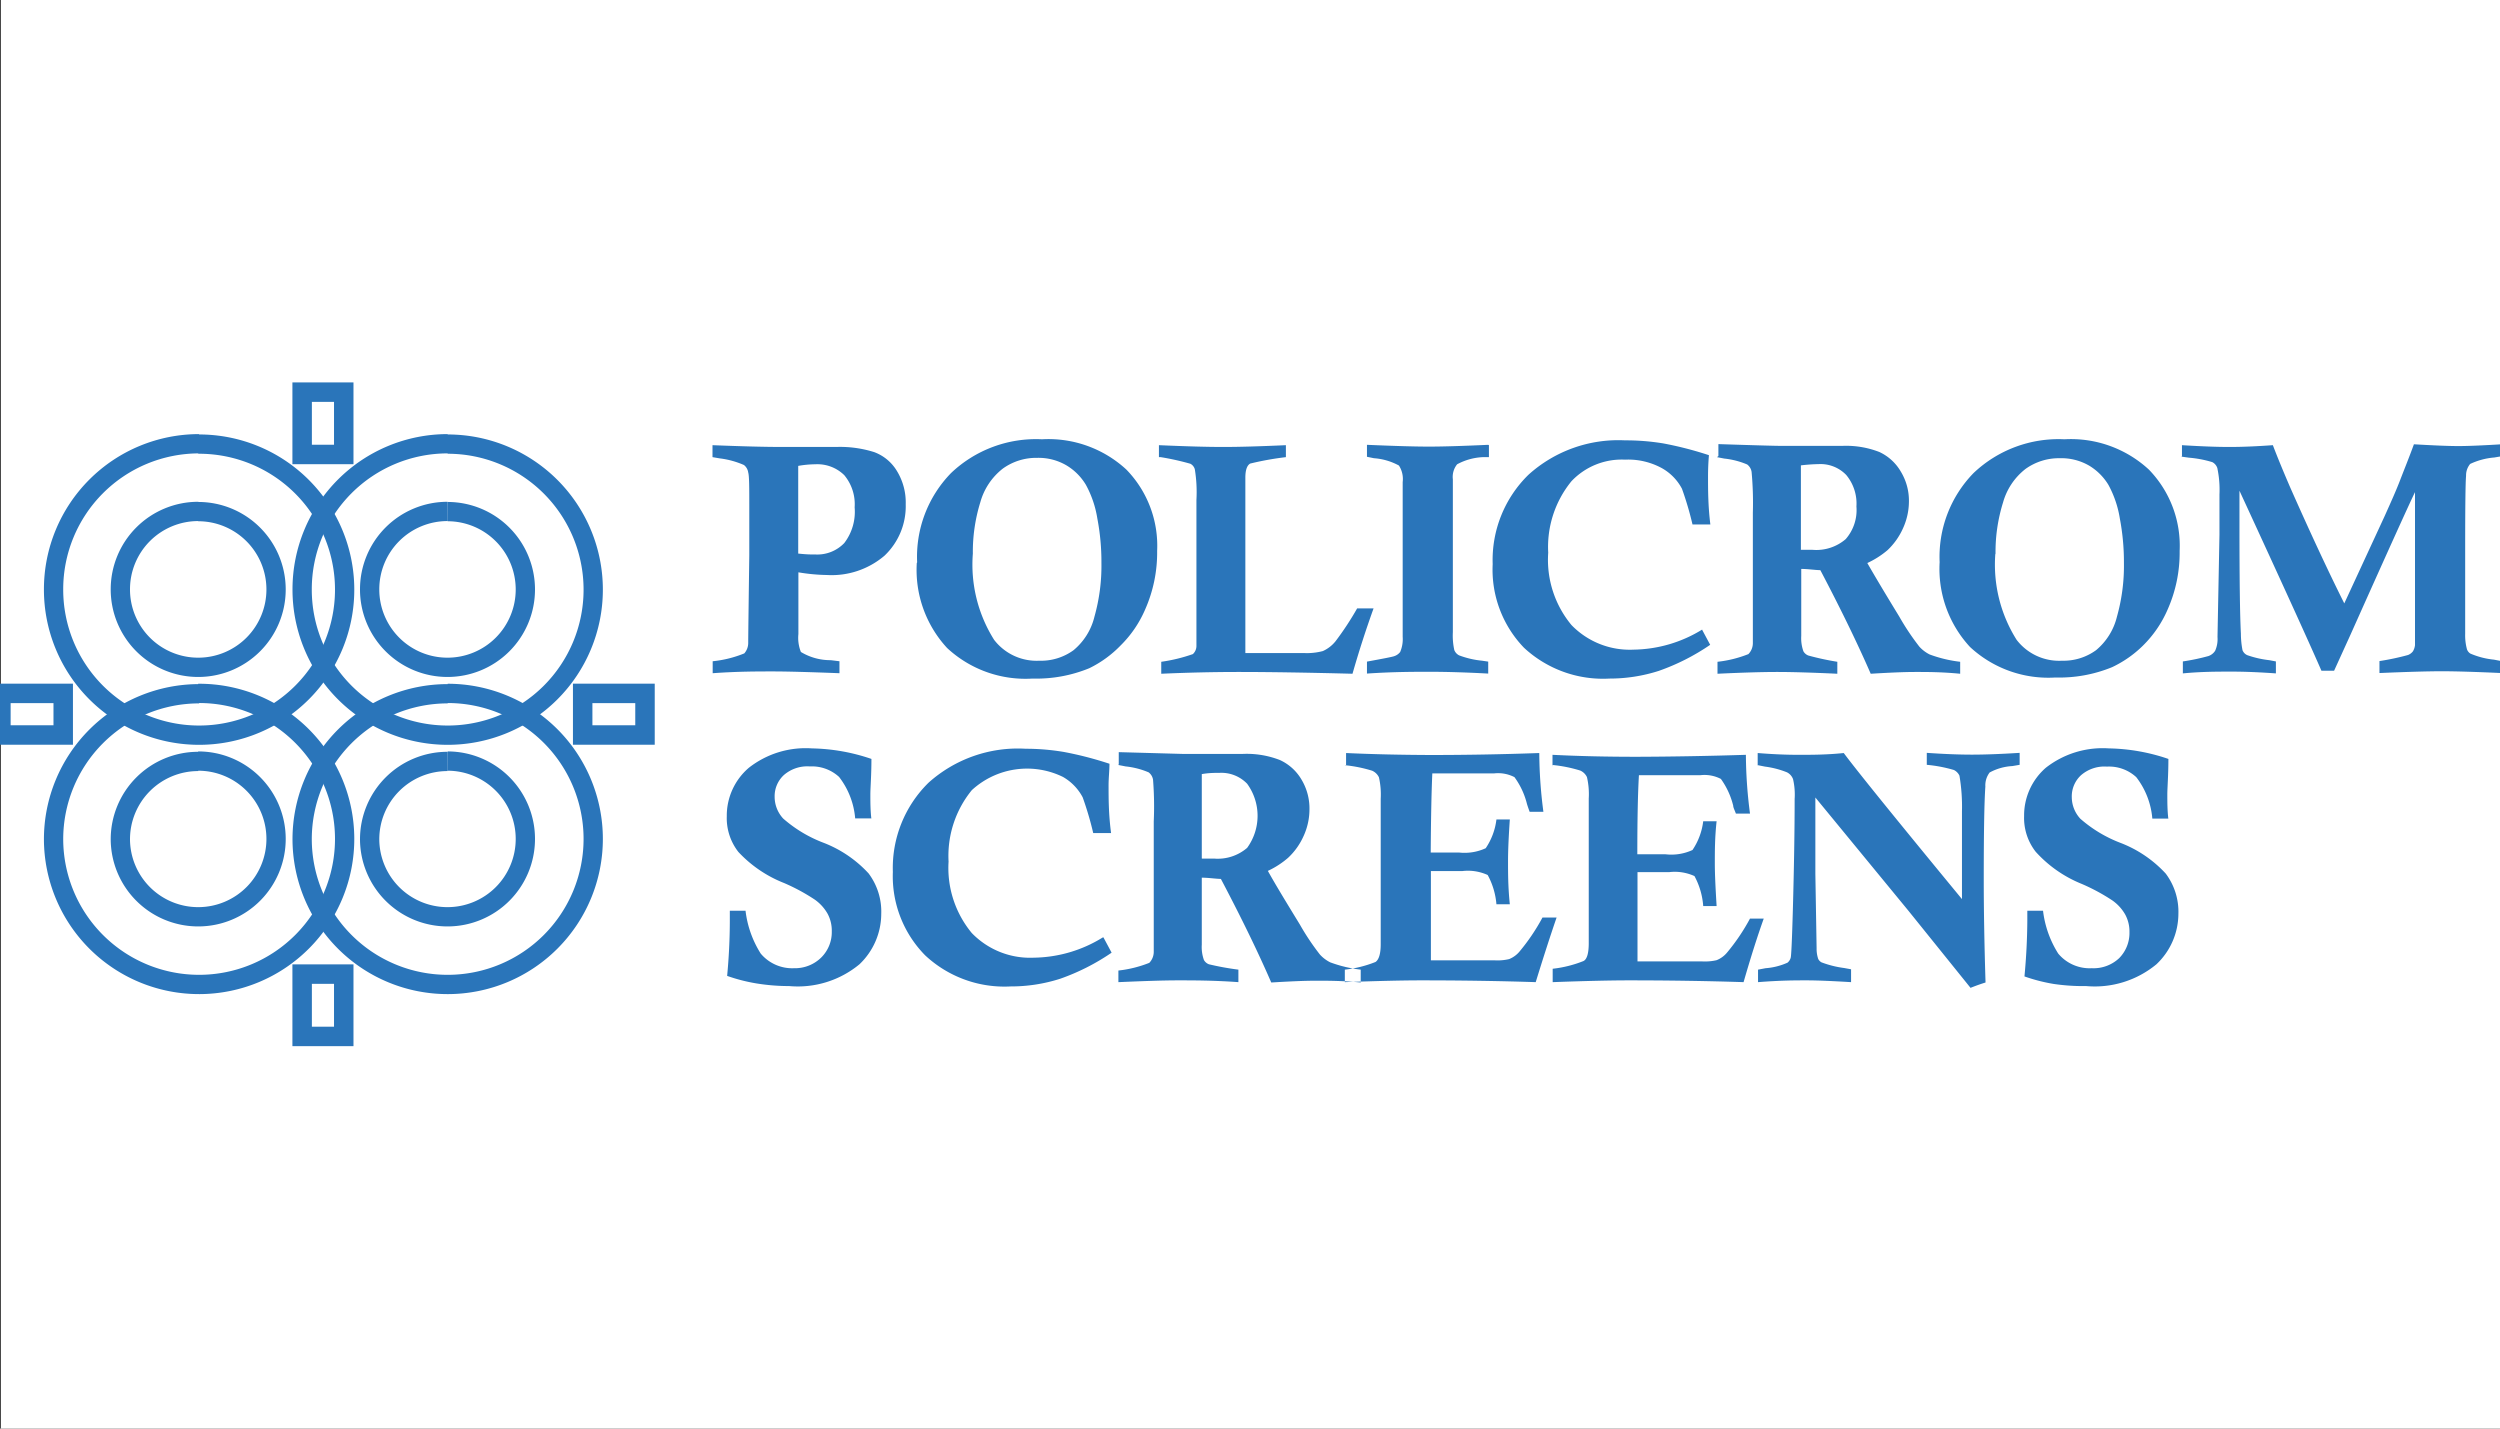 <svg id="Layer_1" data-name="Layer 1" xmlns="http://www.w3.org/2000/svg" width="140" height="80" viewBox="0 0 140 80"><rect x="0" y="0" width="140" height="80" fill="#333333" stroke="none"/><defs><style>.cls-1{fill:#fff;}.cls-2{fill:#2a75ba;}.cls-2,.cls-3{fill-rule:evenodd;}.cls-3,.cls-4{fill:none;stroke:#2a75ba;stroke-miterlimit:22.93;}.cls-3{stroke-width:1.08px;}.cls-4{stroke-width:1.09px;}</style></defs><title>logoArtboard 1 copy 11</title><rect class="cls-1" x="0.05" width="140" height="80"/><path class="cls-2" d="M121.43,45.84h-.9a4.38,4.38,0,0,0-.9-2.32,2.25,2.25,0,0,0-1.64-.59,2,2,0,0,0-1.45.48,1.61,1.61,0,0,0-.52,1.23,1.79,1.79,0,0,0,.48,1.21,7.4,7.4,0,0,0,2.27,1.36,6.72,6.72,0,0,1,2.51,1.71,3.56,3.56,0,0,1,.71,2.26A3.9,3.9,0,0,1,120.76,54a5.42,5.42,0,0,1-3.94,1.22A11.32,11.32,0,0,1,115,55.1a9.72,9.72,0,0,1-1.63-.42q.15-1.58.16-3.13V51h.88a5.75,5.75,0,0,0,.85,2.4,2.29,2.29,0,0,0,1.88.82,2.09,2.09,0,0,0,1.53-.56,2,2,0,0,0,.58-1.45,2,2,0,0,0-.24-1,2.44,2.44,0,0,0-.71-.78,10.89,10.89,0,0,0-1.72-.93A7,7,0,0,1,114,47.7a3.07,3.07,0,0,1-.65-2A3.54,3.54,0,0,1,114.56,43a5.16,5.16,0,0,1,3.54-1.09,10.82,10.82,0,0,1,3.33.59c0,.94-.06,1.6-.06,2s0,.89.06,1.38Zm-23-3h0v-.67q1.23.1,2.3.1c.71,0,1.56,0,2.52-.1q1.1,1.48,6.62,8.18l0-4.91a10.39,10.39,0,0,0-.14-2,.67.67,0,0,0-.31-.32,7.89,7.89,0,0,0-1.52-.29v-.67q1.45.1,2.53.1t2.67-.1v.67l-.41.07a3,3,0,0,0-1.27.36,1.19,1.19,0,0,0-.24.79q-.09,1.27-.09,5.2,0,2.53.1,5.77-.42.13-.84.3L106.87,51l-5.21-6.34,0,4.28.07,4.17a1.77,1.77,0,0,0,.09.59.45.45,0,0,0,.18.19,5.64,5.64,0,0,0,1.28.32l.38.07V55c-1-.06-1.86-.1-2.49-.1s-1.44,0-2.72.1V54.3l.42-.08a3.65,3.65,0,0,0,1.23-.31.54.54,0,0,0,.18-.28q.05-.19.12-2.68.1-3.62.1-6.21a3.81,3.81,0,0,0-.09-1.11.7.7,0,0,0-.34-.38,5,5,0,0,0-1.23-.32l-.45-.09Zm-11.48,0a7.75,7.75,0,0,1,1.54.31.75.75,0,0,1,.38.37,4.23,4.23,0,0,1,.1,1.2v4.22l0,3.57v.31c0,.56-.1.91-.3,1a6.56,6.56,0,0,1-1.72.43V55q2.73-.1,4.26-.1,3.35,0,6.43.1.6-2.08,1.13-3.56H98a11.25,11.25,0,0,1-1.29,1.91,1.46,1.46,0,0,1-.58.42,2.86,2.86,0,0,1-.79.07H91.7v-5h1.77a2.66,2.66,0,0,1,1.42.22,4.15,4.15,0,0,1,.49,1.68h.75c-.06-1-.1-1.76-.1-2.41s0-1.45.1-2.34h-.75a3.66,3.66,0,0,1-.6,1.61,2.83,2.83,0,0,1-1.51.24H91.69q0-2.91.09-4.43h3.45a2,2,0,0,1,1.14.21,4.33,4.33,0,0,1,.69,1.5c0,.1.08.25.15.44H98a26,26,0,0,1-.23-3.29q-3.14.1-6.1.11-2.55,0-4.73-.11v.67Zm-11.57,0h0v-.67q2.17.1,4.72.11,3,0,6.1-.11a25.89,25.89,0,0,0,.23,3.29h-.77c-.07-.19-.12-.34-.15-.44a4.31,4.31,0,0,0-.7-1.5,2,2,0,0,0-1.14-.21H80.21q-.07,1.52-.09,4.43h1.57a2.84,2.84,0,0,0,1.51-.24,3.65,3.65,0,0,0,.6-1.61h.75c-.06.89-.1,1.66-.1,2.34s0,1.45.1,2.41H83.8A4.13,4.13,0,0,0,83.31,49a2.66,2.66,0,0,0-1.42-.22H80.13v5h3.59a2.84,2.84,0,0,0,.79-.07,1.47,1.47,0,0,0,.58-.42,11.26,11.26,0,0,0,1.29-1.91h.79Q86.65,52.89,86,55q-3.07-.1-6.43-.1-1.52,0-4.26.1V54.3a6.56,6.56,0,0,0,1.72-.43c.2-.14.29-.49.29-1v-.31l0-3.57V44.73a4.31,4.31,0,0,0-.1-1.2.76.76,0,0,0-.38-.37,7.78,7.78,0,0,0-1.54-.31Zm-8.07,5.24h0l.67,0a2.52,2.52,0,0,0,1.86-.6,3.05,3.05,0,0,0,0-3.59,2,2,0,0,0-1.54-.61c-.27,0-.61,0-1,.07v4.72Zm-4.68-5.24.41.08a4.48,4.48,0,0,1,1.28.33.64.64,0,0,1,.25.41A19.08,19.08,0,0,1,64.61,46v2.69c0,2.92,0,4.46,0,4.63a.89.89,0,0,1-.25.6,6.63,6.63,0,0,1-1.73.43V55c1.39-.06,2.5-.1,3.34-.1s2,0,3.38.1V54.3A15.68,15.68,0,0,1,67.7,54a.54.54,0,0,1-.28-.24,2.14,2.14,0,0,1-.12-.86l0-3.75c.37,0,.73.06,1.07.07q1.72,3.26,2.82,5.8c1-.06,1.83-.1,2.51-.1s1.47,0,2.5.1V54.3a7.3,7.3,0,0,1-1.71-.41,2,2,0,0,1-.57-.43,13.7,13.7,0,0,1-1.13-1.69c-.79-1.29-1.39-2.28-1.79-3a4.84,4.84,0,0,0,1.13-.73A3.75,3.75,0,0,0,73,46.82a3.59,3.59,0,0,0,.33-1.5,3.14,3.14,0,0,0-.45-1.67,2.7,2.7,0,0,0-1.21-1.09,5.14,5.14,0,0,0-2.09-.34l-1.63,0-1.7,0-3.6-.1v.67Zm-.84,9.65h0l.46.86a12.27,12.27,0,0,1-2.88,1.46,9,9,0,0,1-2.77.43,6.5,6.5,0,0,1-4.79-1.74A6.31,6.31,0,0,1,50,48.83a6.69,6.69,0,0,1,2-5,7.49,7.49,0,0,1,5.44-1.9,12.84,12.84,0,0,1,2.14.18,19.73,19.73,0,0,1,2.55.66c0,.39-.05.79-.05,1.21,0,.73,0,1.62.14,2.67h-1a18.16,18.16,0,0,0-.59-2,2.85,2.85,0,0,0-1.1-1.14,4.57,4.57,0,0,0-5.11.74,5.82,5.82,0,0,0-1.3,4,5.71,5.71,0,0,0,1.3,4,4.54,4.54,0,0,0,3.48,1.38,7.49,7.49,0,0,0,3.85-1.13Zm-13-6.66h-.9a4.39,4.39,0,0,0-.9-2.32,2.25,2.25,0,0,0-1.64-.59,2,2,0,0,0-1.45.48,1.61,1.61,0,0,0-.52,1.23,1.79,1.79,0,0,0,.48,1.21,7.42,7.42,0,0,0,2.27,1.36,6.71,6.71,0,0,1,2.51,1.71,3.56,3.56,0,0,1,.71,2.26A3.91,3.91,0,0,1,48.13,54a5.42,5.42,0,0,1-3.94,1.22,11.32,11.32,0,0,1-1.84-.15,9.7,9.7,0,0,1-1.63-.42q.15-1.58.15-3.13V51h.88a5.75,5.75,0,0,0,.85,2.4,2.3,2.3,0,0,0,1.87.82A2.09,2.09,0,0,0,46,53.61a2,2,0,0,0,.58-1.45,2,2,0,0,0-.24-1,2.45,2.45,0,0,0-.71-.78,10.9,10.9,0,0,0-1.72-.93,7,7,0,0,1-2.56-1.74,3.07,3.07,0,0,1-.65-2A3.53,3.53,0,0,1,41.93,43a5.15,5.15,0,0,1,3.54-1.09,10.83,10.83,0,0,1,3.33.59c0,.94-.06,1.6-.06,2s0,.89.06,1.38ZM122.19,25.6h0v-.67q1.62.1,2.66.1t2.43-.1q.38,1,1,2.43,1.68,3.79,3,6.43l2.27-4.91c.36-.8.65-1.45.86-2s.47-1.18.77-2q1.71.1,2.49.1t2.42-.1v.67l-.41.07a3.92,3.92,0,0,0-1.35.36,1,1,0,0,0-.23.67q-.05.51-.05,4.09c0,3,0,4.61,0,4.74a3,3,0,0,0,.1.88.47.47,0,0,0,.19.24,4.44,4.44,0,0,0,1.32.34l.41.08v.67q-2.18-.1-3.33-.1t-3.49.1v-.67a14,14,0,0,0,1.6-.34.66.66,0,0,0,.27-.2.84.84,0,0,0,.12-.35c0-.15,0-.76,0-1.85q0-3.55,0-5.54c0-.12,0-.52,0-1.18q-.49,1-3.62,8l-.91,2H130q-1-2.3-4.59-10.08c0,.78,0,1.45,0,2q0,4.51.08,6a4.94,4.94,0,0,0,.09.93.5.5,0,0,0,.27.28,5.59,5.59,0,0,0,1.23.28l.37.07v.67c-.85-.06-1.68-.1-2.47-.1s-1.71,0-2.74.1v-.67a11.94,11.94,0,0,0,1.43-.3.73.73,0,0,0,.38-.3,1.62,1.62,0,0,0,.13-.77l.11-5.74c0-1,0-1.75,0-2.24a5.89,5.89,0,0,0-.12-1.48.58.58,0,0,0-.28-.33,6.24,6.24,0,0,0-1.31-.25l-.43-.06ZM111.74,31h0a7.9,7.9,0,0,0,1.19,4.83A3,3,0,0,0,115.47,37a3.1,3.1,0,0,0,1.91-.59,3.52,3.52,0,0,0,1.17-1.88,10.5,10.5,0,0,0,.39-3,13.1,13.1,0,0,0-.23-2.5,5.85,5.85,0,0,0-.64-1.88A3.17,3.17,0,0,0,117,26.08a3.11,3.11,0,0,0-1.65-.42,3.21,3.21,0,0,0-1.92.6,3.61,3.61,0,0,0-1.26,1.88,9.32,9.32,0,0,0-.42,2.9Zm-3.12.49h0a6.72,6.72,0,0,1,1.9-5,6.91,6.91,0,0,1,5.09-1.89,6.43,6.43,0,0,1,4.73,1.7,6.12,6.12,0,0,1,1.72,4.55,7.85,7.85,0,0,1-.68,3.3,6.38,6.38,0,0,1-1.37,2,6.23,6.23,0,0,1-1.73,1.21,7.79,7.79,0,0,1-3.18.58,6.44,6.44,0,0,1-4.78-1.71,6.44,6.44,0,0,1-1.7-4.76Zm-7.79-.7h0l.67,0a2.52,2.52,0,0,0,1.86-.6,2.47,2.47,0,0,0,.6-1.83,2.5,2.5,0,0,0-.57-1.76,2,2,0,0,0-1.54-.61,10.23,10.23,0,0,0-1,.07v4.72ZM96.15,25.6l.41.08a4.46,4.46,0,0,1,1.28.33.64.64,0,0,1,.25.42,19,19,0,0,1,.07,2.28V31.4q0,4.38,0,4.63a.88.88,0,0,1-.25.6,6.61,6.61,0,0,1-1.73.43v.67q2.09-.1,3.34-.1t3.37.1v-.67a15.27,15.27,0,0,1-1.62-.35.53.53,0,0,1-.28-.24,2.18,2.18,0,0,1-.12-.86l0-3.75c.37,0,.73.06,1.07.07q1.72,3.27,2.82,5.8c1-.06,1.83-.1,2.51-.1s1.47,0,2.5.1v-.67a7.32,7.32,0,0,1-1.71-.41,2,2,0,0,1-.57-.43,13.83,13.83,0,0,1-1.13-1.69q-1.18-1.93-1.79-3a5,5,0,0,0,1.13-.72,3.82,3.82,0,0,0,.87-1.23,3.64,3.64,0,0,0,.33-1.51,3.14,3.14,0,0,0-.46-1.67,2.7,2.7,0,0,0-1.2-1.09,5.14,5.14,0,0,0-2.09-.34l-1.63,0-1.69,0q-.55,0-3.6-.1v.67Zm-.84,9.65h0l.46.86a12.27,12.27,0,0,1-2.88,1.46,9,9,0,0,1-2.76.43,6.5,6.5,0,0,1-4.79-1.73,6.3,6.3,0,0,1-1.75-4.68,6.68,6.68,0,0,1,2-5A7.5,7.5,0,0,1,91,24.66a12.83,12.83,0,0,1,2.14.17,19.85,19.85,0,0,1,2.56.66q-.05.58-.05,1.21c0,.73,0,1.62.13,2.67h-1a18,18,0,0,0-.59-2,2.84,2.84,0,0,0-1.1-1.14A3.94,3.94,0,0,0,91,25.74,3.87,3.87,0,0,0,88,26.95a5.82,5.82,0,0,0-1.3,4A5.72,5.72,0,0,0,88,35a4.54,4.54,0,0,0,3.48,1.38,7.49,7.49,0,0,0,3.85-1.13ZM83.38,24.93h0v.67l-.34,0A3.34,3.34,0,0,0,81.6,26a1.12,1.12,0,0,0-.24.84v.32l0,3V35.4a3.77,3.77,0,0,0,.08,1,.56.56,0,0,0,.27.3A5,5,0,0,0,83,37l.34.05v.67q-1.85-.1-3.26-.1c-.89,0-2.07,0-3.53.1v-.67c.93-.17,1.45-.27,1.54-.31a.68.68,0,0,0,.32-.23,1.83,1.83,0,0,0,.14-.85q0-1.5,0-5.09l0-3.28V27a1.39,1.39,0,0,0-.21-.93,3.44,3.44,0,0,0-1.4-.41l-.39-.08v-.67q2.32.1,3.47.1t3.32-.1ZM65,25.6a14.76,14.76,0,0,1,1.66.37.5.5,0,0,1,.25.31A7.94,7.94,0,0,1,67,28v3.86q0,4,0,4.33a.62.62,0,0,1-.2.44,9.18,9.18,0,0,1-1.77.43v.67q2.24-.1,4.33-.1,2.54,0,6.38.1c.38-1.33.78-2.55,1.18-3.66H76a16.65,16.65,0,0,1-1.21,1.84,1.92,1.92,0,0,1-.71.55,3.51,3.51,0,0,1-1.08.11H69.74v-7.5l0-2.32q0-.63.27-.79a16.74,16.74,0,0,1,2-.36v-.67q-2.19.1-3.51.1t-3.6-.1v.67ZM54.48,31h0a7.9,7.9,0,0,0,1.19,4.83A3,3,0,0,0,58.2,37a3.1,3.1,0,0,0,1.92-.59,3.51,3.51,0,0,0,1.17-1.88,10.51,10.51,0,0,0,.39-3,12.93,12.93,0,0,0-.23-2.5,5.82,5.82,0,0,0-.64-1.88,3.15,3.15,0,0,0-1.09-1.09,3.09,3.09,0,0,0-1.64-.42,3.2,3.2,0,0,0-1.92.6,3.61,3.61,0,0,0-1.26,1.88,9.38,9.38,0,0,0-.42,2.9Zm-3.12.49h0a6.72,6.72,0,0,1,1.9-5,6.9,6.9,0,0,1,5.09-1.89,6.43,6.43,0,0,1,4.73,1.7,6.12,6.12,0,0,1,1.72,4.55,7.87,7.87,0,0,1-.68,3.3,6.35,6.35,0,0,1-1.37,2A6.23,6.23,0,0,1,61,37.42a7.8,7.8,0,0,1-3.18.58,6.44,6.44,0,0,1-4.78-1.71,6.44,6.44,0,0,1-1.7-4.76ZM44.7,31h0q.55.06.95.05a2.09,2.09,0,0,0,1.63-.64,2.88,2.88,0,0,0,.58-2,2.54,2.54,0,0,0-.58-1.8A2.15,2.15,0,0,0,45.65,26a5.68,5.68,0,0,0-.95.09V31ZM39.9,25.6h0v-.67q2.5.1,3.92.1l3,0a6.35,6.35,0,0,1,2.14.29,2.5,2.5,0,0,1,1.27,1.06,3.37,3.37,0,0,1,.49,1.86,3.81,3.81,0,0,1-1.19,2.88A4.56,4.56,0,0,1,46.3,32.2a10.4,10.4,0,0,1-1.59-.15c0,1.61,0,2.54,0,2.8v.66a2.13,2.13,0,0,0,.14,1,3.19,3.19,0,0,0,1.67.46l.49.06v.67q-2.58-.1-3.72-.1c-.88,0-2,0-3.38.1v-.67a6.36,6.36,0,0,0,1.77-.44.88.88,0,0,0,.22-.6q0-.44.06-4.89V28.4c0-1.1,0-1.74-.06-1.94a.64.64,0,0,0-.24-.42,4.81,4.81,0,0,0-1.35-.37Z"/><path class="cls-3" d="M25.07,28.65A4.36,4.36,0,1,1,20.7,33a4.36,4.36,0,0,1,4.36-4.36"/><path class="cls-3" d="M25.07,24.87A8.15,8.15,0,1,1,16.92,33a8.15,8.15,0,0,1,8.15-8.15"/><path class="cls-3" d="M25.07,42.62A4.36,4.36,0,1,1,20.7,47a4.36,4.36,0,0,1,4.36-4.36"/><path class="cls-3" d="M25.07,38.83A8.15,8.15,0,1,1,16.92,47a8.15,8.15,0,0,1,8.15-8.15"/><path class="cls-3" d="M11.1,28.65A4.36,4.36,0,1,1,6.74,33a4.36,4.36,0,0,1,4.36-4.36"/><path class="cls-3" d="M11.1,24.87A8.15,8.15,0,1,1,3,33a8.15,8.15,0,0,1,8.15-8.15"/><path class="cls-3" d="M11.1,42.62A4.36,4.36,0,1,1,6.74,47a4.36,4.36,0,0,1,4.36-4.36"/><path class="cls-3" d="M11.1,38.83A8.15,8.15,0,1,1,3,47a8.15,8.15,0,0,1,8.15-8.15"/><rect class="cls-4" x="16.92" y="21.96" width="2.33" height="3.49"/><rect class="cls-4" x="16.92" y="54.55" width="2.33" height="3.49"/><rect class="cls-4" x="32.63" y="38.83" width="3.49" height="2.33"/><rect class="cls-4" x="0.05" y="38.83" width="3.49" height="2.33"/></svg>